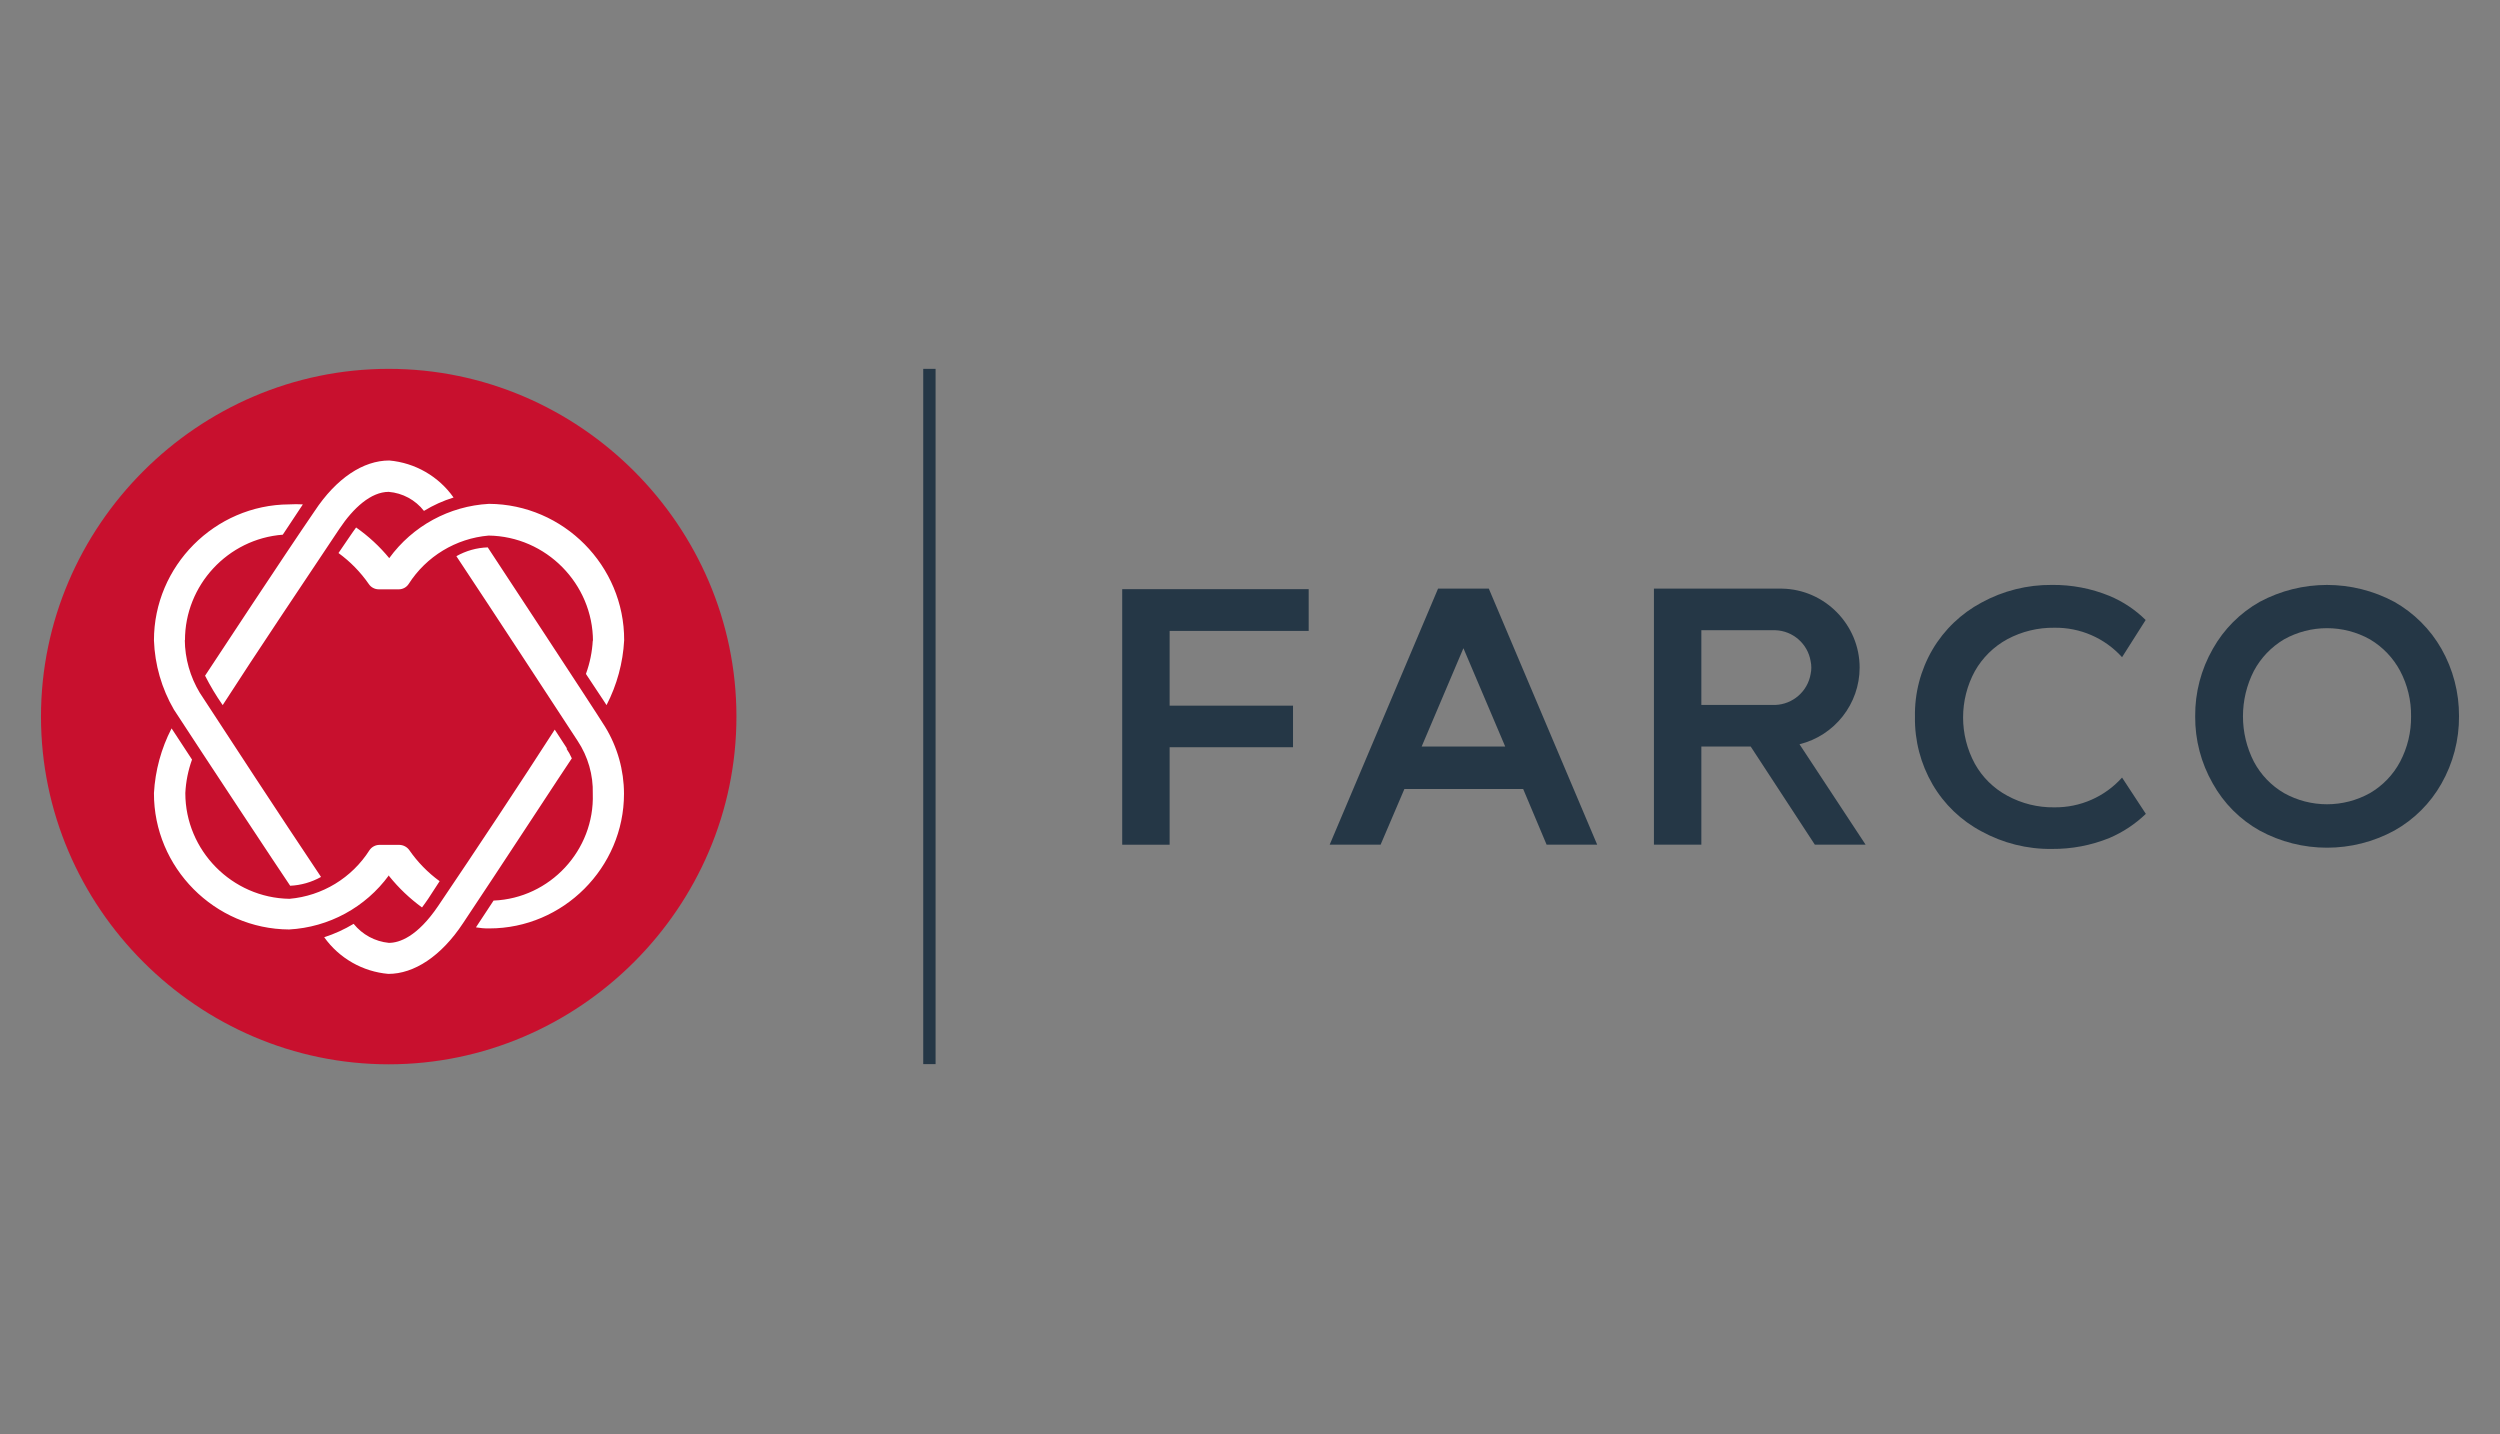 <svg xmlns="http://www.w3.org/2000/svg" width="122" height="70" viewBox="0 0 122 70" fill="none"><rect x="0" y="0" width="122" height="70" fill="#808080" stroke="none"/><path d="M35.938 34.96C35.938 34.963 35.938 34.966 35.938 34.969C35.938 44.278 28.278 51.938 18.969 51.938C9.66 51.938 2 44.278 2 34.969C2 25.66 9.66 18 18.969 18C28.275 18 35.933 25.655 35.938 34.96Z" fill="#C8102E"></path><path d="M18.977 42.718C17.834 44.282 16.045 45.253 14.11 45.358C10.475 45.34 7.499 42.336 7.513 38.702C7.574 37.601 7.867 36.525 8.373 35.545L9.371 37.068C9.181 37.593 9.071 38.144 9.044 38.702C9.043 41.504 11.325 43.82 14.127 43.862C15.726 43.722 17.171 42.843 18.032 41.488C18.14 41.329 18.32 41.233 18.513 41.23H19.494C19.686 41.236 19.864 41.331 19.975 41.488C20.38 42.072 20.88 42.584 21.454 43.002L20.895 43.862C20.792 44.017 20.689 44.154 20.594 44.283C19.997 43.848 19.459 43.337 18.995 42.761M29.53 35.468C28.92 34.487 24.043 27.082 23.802 26.712C23.265 26.729 22.739 26.877 22.271 27.142C24.361 30.29 26.718 33.911 28.189 36.156C28.695 36.919 28.953 37.821 28.928 38.736C29.02 41.49 26.84 43.837 24.086 43.948L23.226 45.255C23.431 45.291 23.638 45.309 23.845 45.307C23.857 45.307 23.868 45.307 23.88 45.307C27.484 45.307 30.451 42.341 30.451 38.736C30.45 37.583 30.131 36.452 29.53 35.468ZM28.928 31.245C28.899 31.806 28.786 32.36 28.593 32.888L29.453 34.186L29.599 34.41C30.107 33.428 30.4 32.349 30.459 31.245C30.474 27.61 27.497 24.607 23.863 24.588C21.925 24.693 20.135 25.668 18.995 27.237C18.526 26.667 17.982 26.164 17.378 25.741C17.275 25.87 16.707 26.712 16.518 26.988C17.092 27.405 17.593 27.917 17.997 28.501C18.105 28.662 18.286 28.758 18.479 28.759H19.459C19.653 28.76 19.834 28.663 19.941 28.501C20.803 27.15 22.248 26.275 23.845 26.136C26.65 26.174 28.937 28.491 28.937 31.297M27.681 36.543L27.071 35.605C25.411 38.186 23.218 41.497 21.386 44.206C20.362 45.72 19.485 46.012 18.977 46.012C18.303 45.946 17.683 45.611 17.257 45.083C16.805 45.355 16.323 45.575 15.821 45.737C16.552 46.762 17.697 47.417 18.952 47.526C20.207 47.526 21.532 46.666 22.598 45.049C24.25 42.58 27.759 37.205 27.905 37.007C27.831 36.839 27.742 36.678 27.638 36.526M9.027 31.253C9.019 28.563 11.117 26.295 13.8 26.093L14.78 24.614C14.557 24.601 14.333 24.601 14.11 24.614C10.482 24.633 7.508 27.625 7.513 31.253C7.556 32.44 7.889 33.598 8.485 34.625C9.809 36.663 13.765 42.649 14.161 43.225C14.689 43.2 15.204 43.053 15.666 42.795C13.576 39.673 11.22 36.061 9.749 33.808C9.279 33.029 9.026 32.138 9.018 31.228M18.995 22.472C17.73 22.472 16.415 23.332 15.348 24.949C13.791 27.22 10.609 32.062 10.007 32.974C10.26 33.472 10.547 33.952 10.867 34.41C12.527 31.83 14.755 28.518 16.561 25.809C17.249 24.777 18.109 24.003 18.969 24.003C19.646 24.059 20.271 24.396 20.689 24.932C21.142 24.655 21.627 24.435 22.134 24.279C21.405 23.244 20.255 22.583 18.995 22.472Z" fill="white"></path><path d="M63.864 30.789V28.751H54.764V41.222H57.078V36.465H63.099V34.436H57.078V30.789H63.864Z" fill="#253746"></path><path d="M71.415 31.632L73.454 36.431H69.377L71.415 31.632ZM72.654 28.725H70.177L64.888 41.221H67.373L68.534 38.504H74.331L75.475 41.221H77.943L72.654 28.725Z" fill="#253746"></path><path d="M117.66 34.952C117.67 35.724 117.486 36.487 117.127 37.17C116.789 37.807 116.279 38.338 115.656 38.702C114.354 39.43 112.762 39.43 111.459 38.702C110.836 38.338 110.327 37.807 109.989 37.17C109.279 35.781 109.279 34.131 109.989 32.741C110.329 32.103 110.838 31.571 111.459 31.202C112.762 30.473 114.354 30.473 115.656 31.202C116.278 31.571 116.787 32.103 117.127 32.741C117.486 33.422 117.67 34.182 117.66 34.952ZM119.14 31.658C118.594 30.702 117.801 29.912 116.843 29.37C114.793 28.27 112.322 28.27 110.273 29.37C109.314 29.912 108.523 30.706 107.985 31.666C107.413 32.666 107.116 33.8 107.125 34.952C107.115 36.104 107.412 37.237 107.985 38.237C108.519 39.2 109.312 39.995 110.273 40.533C112.319 41.646 114.797 41.646 116.843 40.533C117.803 39.995 118.598 39.204 119.14 38.245C119.711 37.243 120.008 36.106 120 34.952C120.006 33.797 119.71 32.661 119.14 31.658Z" fill="#253746"></path><path d="M83.026 34.401V30.755H86.638C87.493 30.783 88.216 31.416 88.358 32.26C88.404 32.469 88.404 32.687 88.358 32.896C88.213 33.738 87.492 34.369 86.638 34.401H83.026ZM87.816 36.319C89.533 35.897 90.75 34.345 90.75 32.578C90.75 30.486 89.047 28.757 86.956 28.725H80.712V41.221H83.026V36.431H85.434L88.565 41.221H91.042L87.816 36.319Z" fill="#253746"></path><path d="M104.708 30.256C104.199 29.752 103.597 29.352 102.936 29.078C102.049 28.715 101.099 28.534 100.141 28.544C98.94 28.532 97.755 28.828 96.701 29.404C95.709 29.933 94.882 30.724 94.31 31.692C93.725 32.69 93.427 33.83 93.45 34.986C93.431 36.142 93.729 37.281 94.31 38.28C94.875 39.25 95.701 40.042 96.692 40.568C97.745 41.147 98.931 41.444 100.133 41.428C101.093 41.437 102.046 41.256 102.936 40.895C103.597 40.614 104.2 40.214 104.717 39.716L103.556 37.945C102.717 38.883 101.511 39.413 100.253 39.398C99.451 39.41 98.66 39.215 97.957 38.831C97.291 38.474 96.741 37.934 96.374 37.274C95.607 35.865 95.607 34.158 96.374 32.75C96.746 32.094 97.294 31.554 97.957 31.193C98.662 30.816 99.452 30.623 100.253 30.634C101.509 30.614 102.714 31.138 103.556 32.071L104.708 30.256Z" fill="#253746"></path><path d="M45.656 18H45.054V51.929H45.656V18Z" fill="#253746"></path></svg>